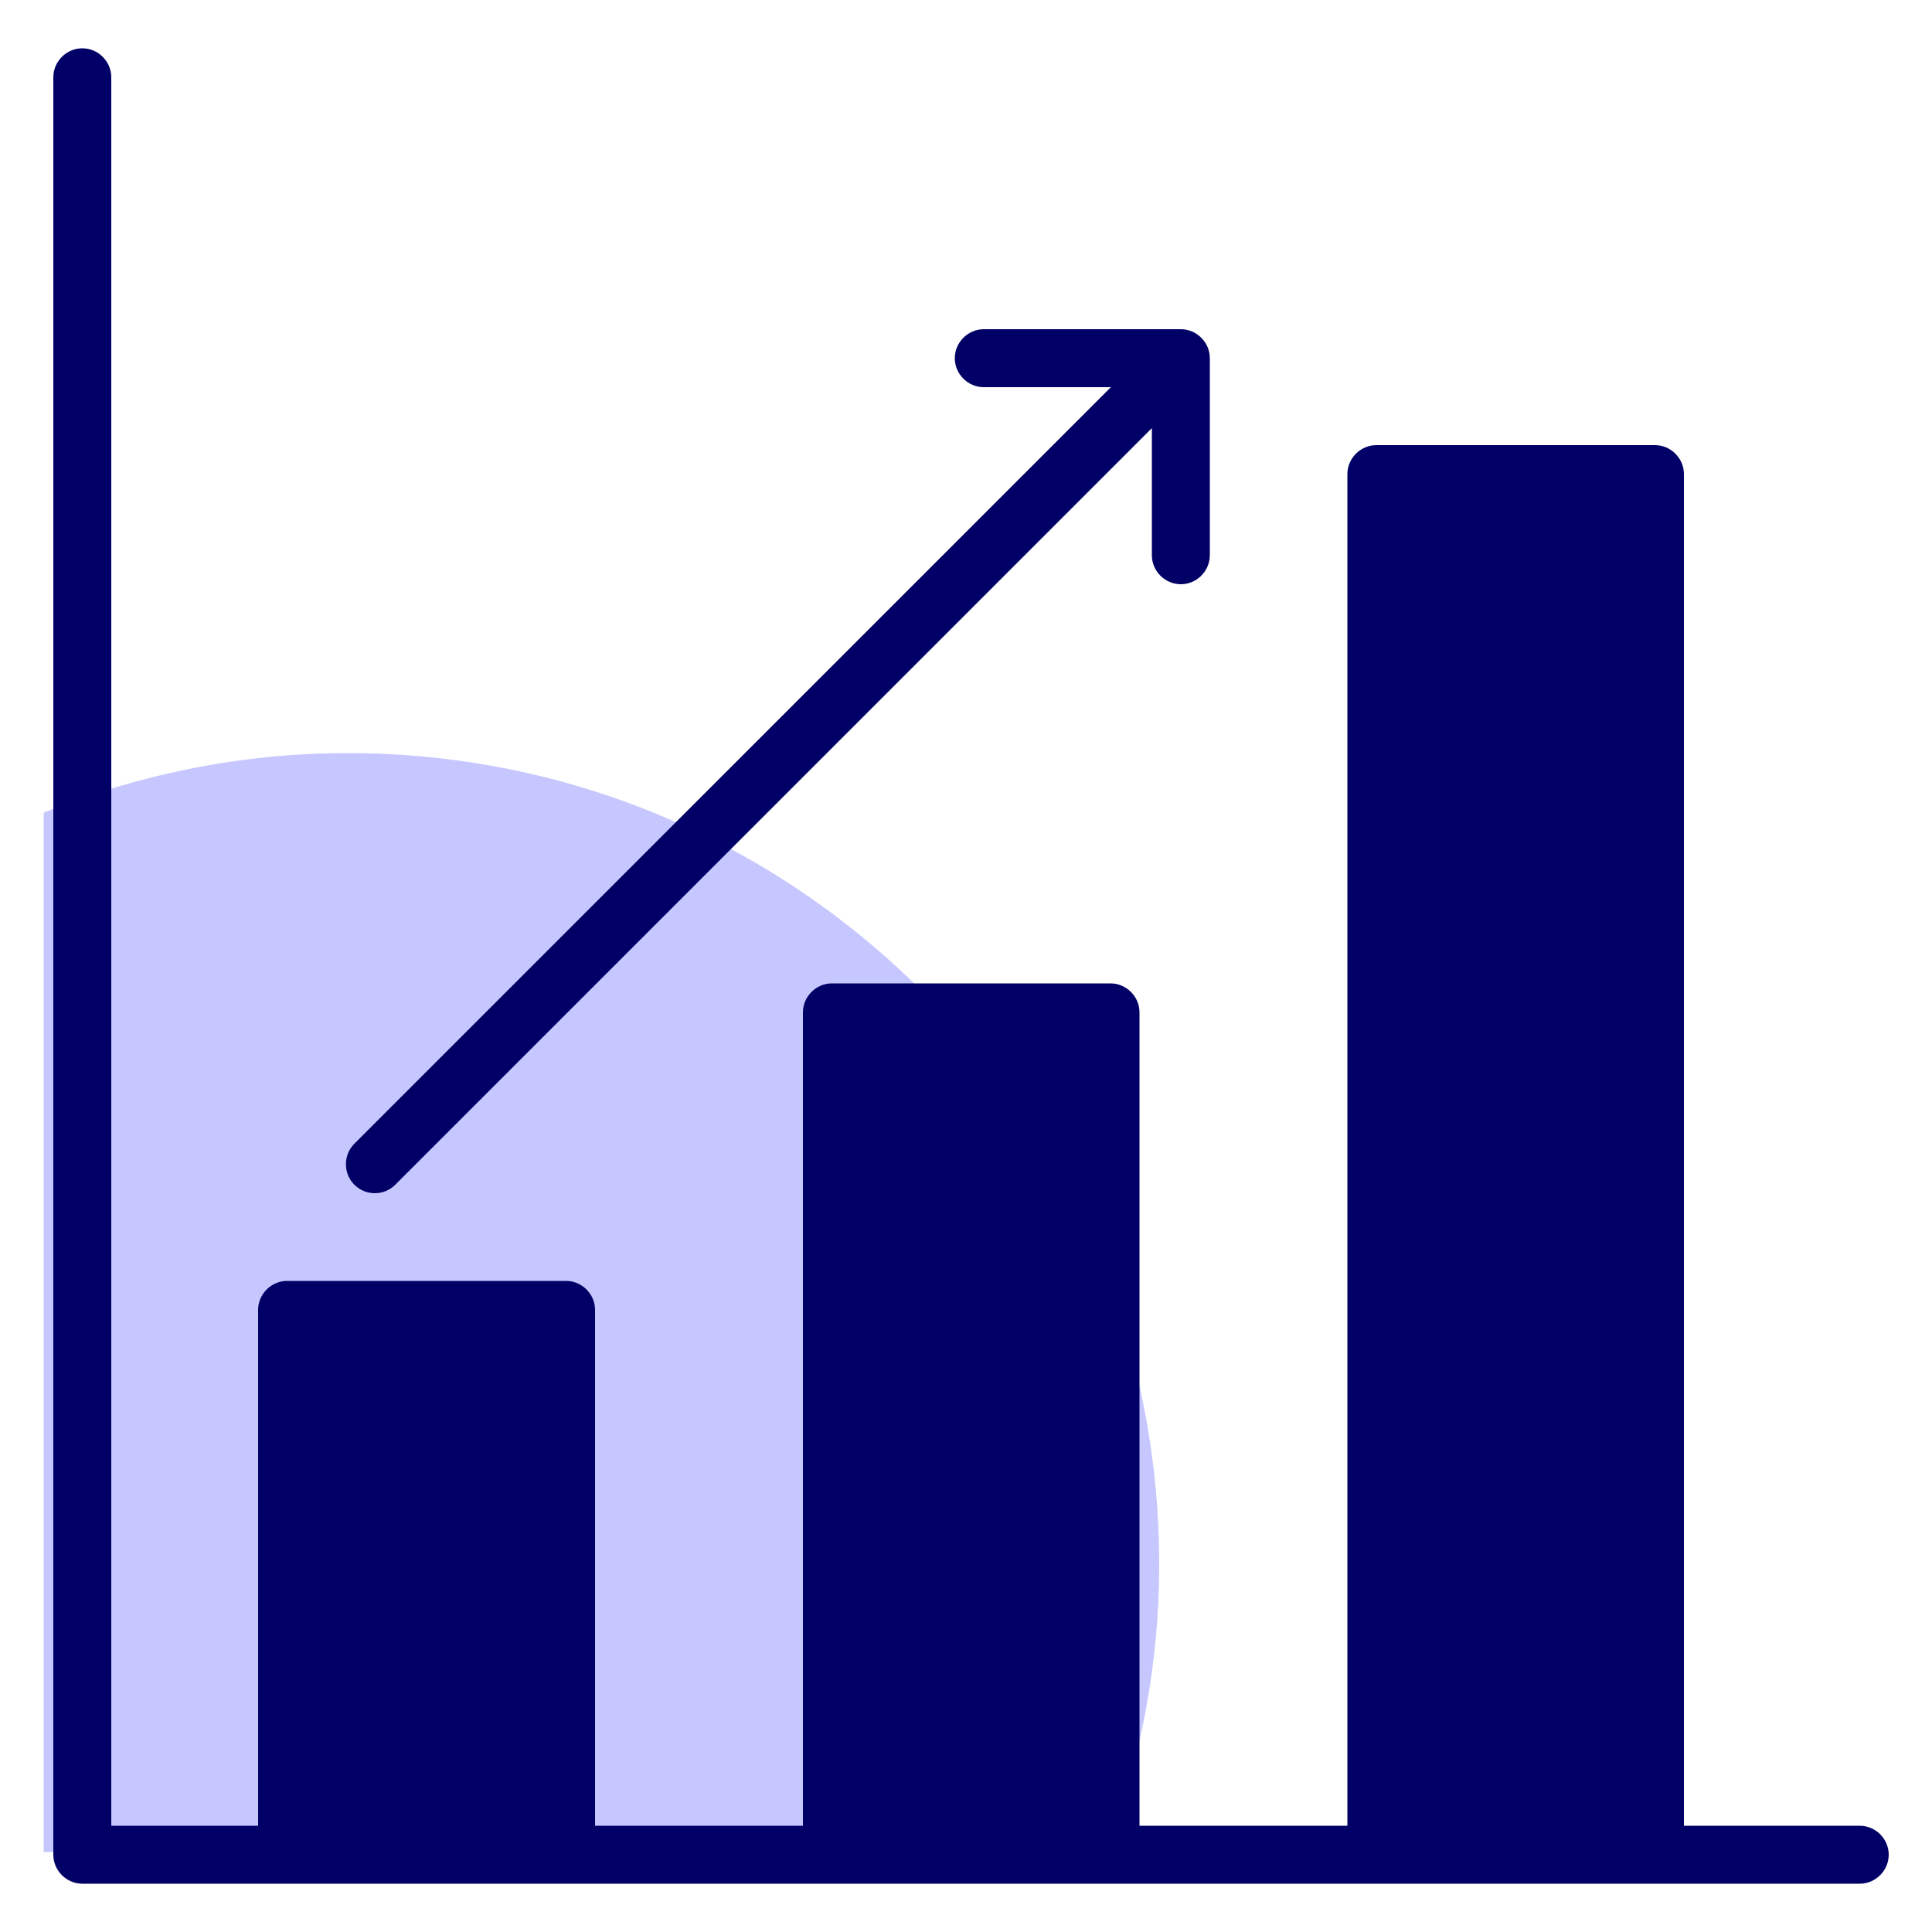 <svg xmlns="http://www.w3.org/2000/svg" xmlns:xlink="http://www.w3.org/1999/xlink" id="Layer_1" style="enable-background:new 0 0 50 50;" viewBox="0 0 50 50" xml:space="preserve"><style type="text/css">	.st0{fill:#F0C4DB;}	.st1{fill:#FF9D9C;}	.st2{fill:#9BEAF9;}	.st3{fill:#E9F4BC;}	.st4{fill:#505050;}	.st5{fill:#FEBECC;}	.st6{fill:#FFFFFF;}	.st7{fill:#FDE4A1;}	.st8{fill:#FEE7B5;}	.st9{fill:#CDF6FC;}	.st10{fill:#F2C6DD;}	.st11{opacity:0.1;}</style><g><path d="M1.13,21.03c2.43-0.98,5.08-1.54,7.87-1.54c11.6,0,21,9.4,21,21c0,2.62-0.5,5.13-1.38,7.44H1.13V21.03z" fill="#c7c7ff" opacity="1"></path><g><rect height="35.73" transform="matrix(-1 -4.490376e-11 4.490376e-11 -1 78.43 60.269)" width="7.21" x="35.61" y="12.27" fill="#000066" opacity="1"></rect><rect height="21.8" transform="matrix(-1 -4.490376e-11 4.490376e-11 -1 50.25 74.199)" width="7.21" x="21.52" y="26.2" fill="#000066" opacity="1"></rect><rect height="14.1" transform="matrix(-1 -4.490376e-11 4.490376e-11 -1 22.07 81.901)" width="7.21" x="7.43" y="33.9" fill="#000066" opacity="1"></rect><rect height="35.73" transform="matrix(-1 -4.490376e-11 4.490376e-11 -1 78.43 60.269)" width="7.21" x="35.61" y="12.27" fill="#000066" opacity="1"></rect><rect height="21.8" transform="matrix(-1 -4.490376e-11 4.490376e-11 -1 50.25 74.199)" width="7.21" x="21.52" y="26.2" fill="#000066" opacity="1"></rect><rect height="14.1" transform="matrix(-1 -4.490376e-11 4.490376e-11 -1 22.07 81.901)" width="7.21" x="7.43" y="33.9" fill="#000066" opacity="1"></rect><g><path d="M48.13,47.25h-4.55V12.27c0-0.41-0.34-0.75-0.75-0.75h-7.21c-0.41,0-0.75,0.34-0.75,0.75v34.98h-5.38V26.2     c0-0.41-0.34-0.75-0.75-0.75h-7.21c-0.41,0-0.75,0.34-0.75,0.75v21.05h-5.38V33.9c0-0.41-0.34-0.75-0.75-0.75H7.43     c-0.41,0-0.75,0.34-0.75,0.75v13.35h-3.8V2c0-0.41-0.34-0.75-0.75-0.75S1.38,1.59,1.38,2v46c0,0.41,0.34,0.75,0.75,0.75h46     c0.41,0,0.75-0.34,0.75-0.75S48.54,47.25,48.13,47.25z M8.18,47.25v-12.6h5.71v12.6H8.18z M22.27,47.25v-20.3h5.71v20.3H22.27z      M36.36,47.25V13.02h5.71v34.23H36.36z" fill="#000066" opacity="1"></path><path d="M9.7,30.88c0.19,0,0.38-0.07,0.53-0.22l19.58-19.58v3.29c0,0.41,0.34,0.75,0.75,0.75s0.75-0.34,0.75-0.75     v-5.1c0-0.41-0.34-0.75-0.75-0.75h-5.1c-0.41,0-0.75,0.34-0.75,0.75s0.34,0.75,0.75,0.75h3.29L9.17,29.6     c-0.29,0.29-0.29,0.77,0,1.06C9.32,30.81,9.51,30.88,9.7,30.88z" fill="#000066" opacity="1"></path></g></g></g></svg>